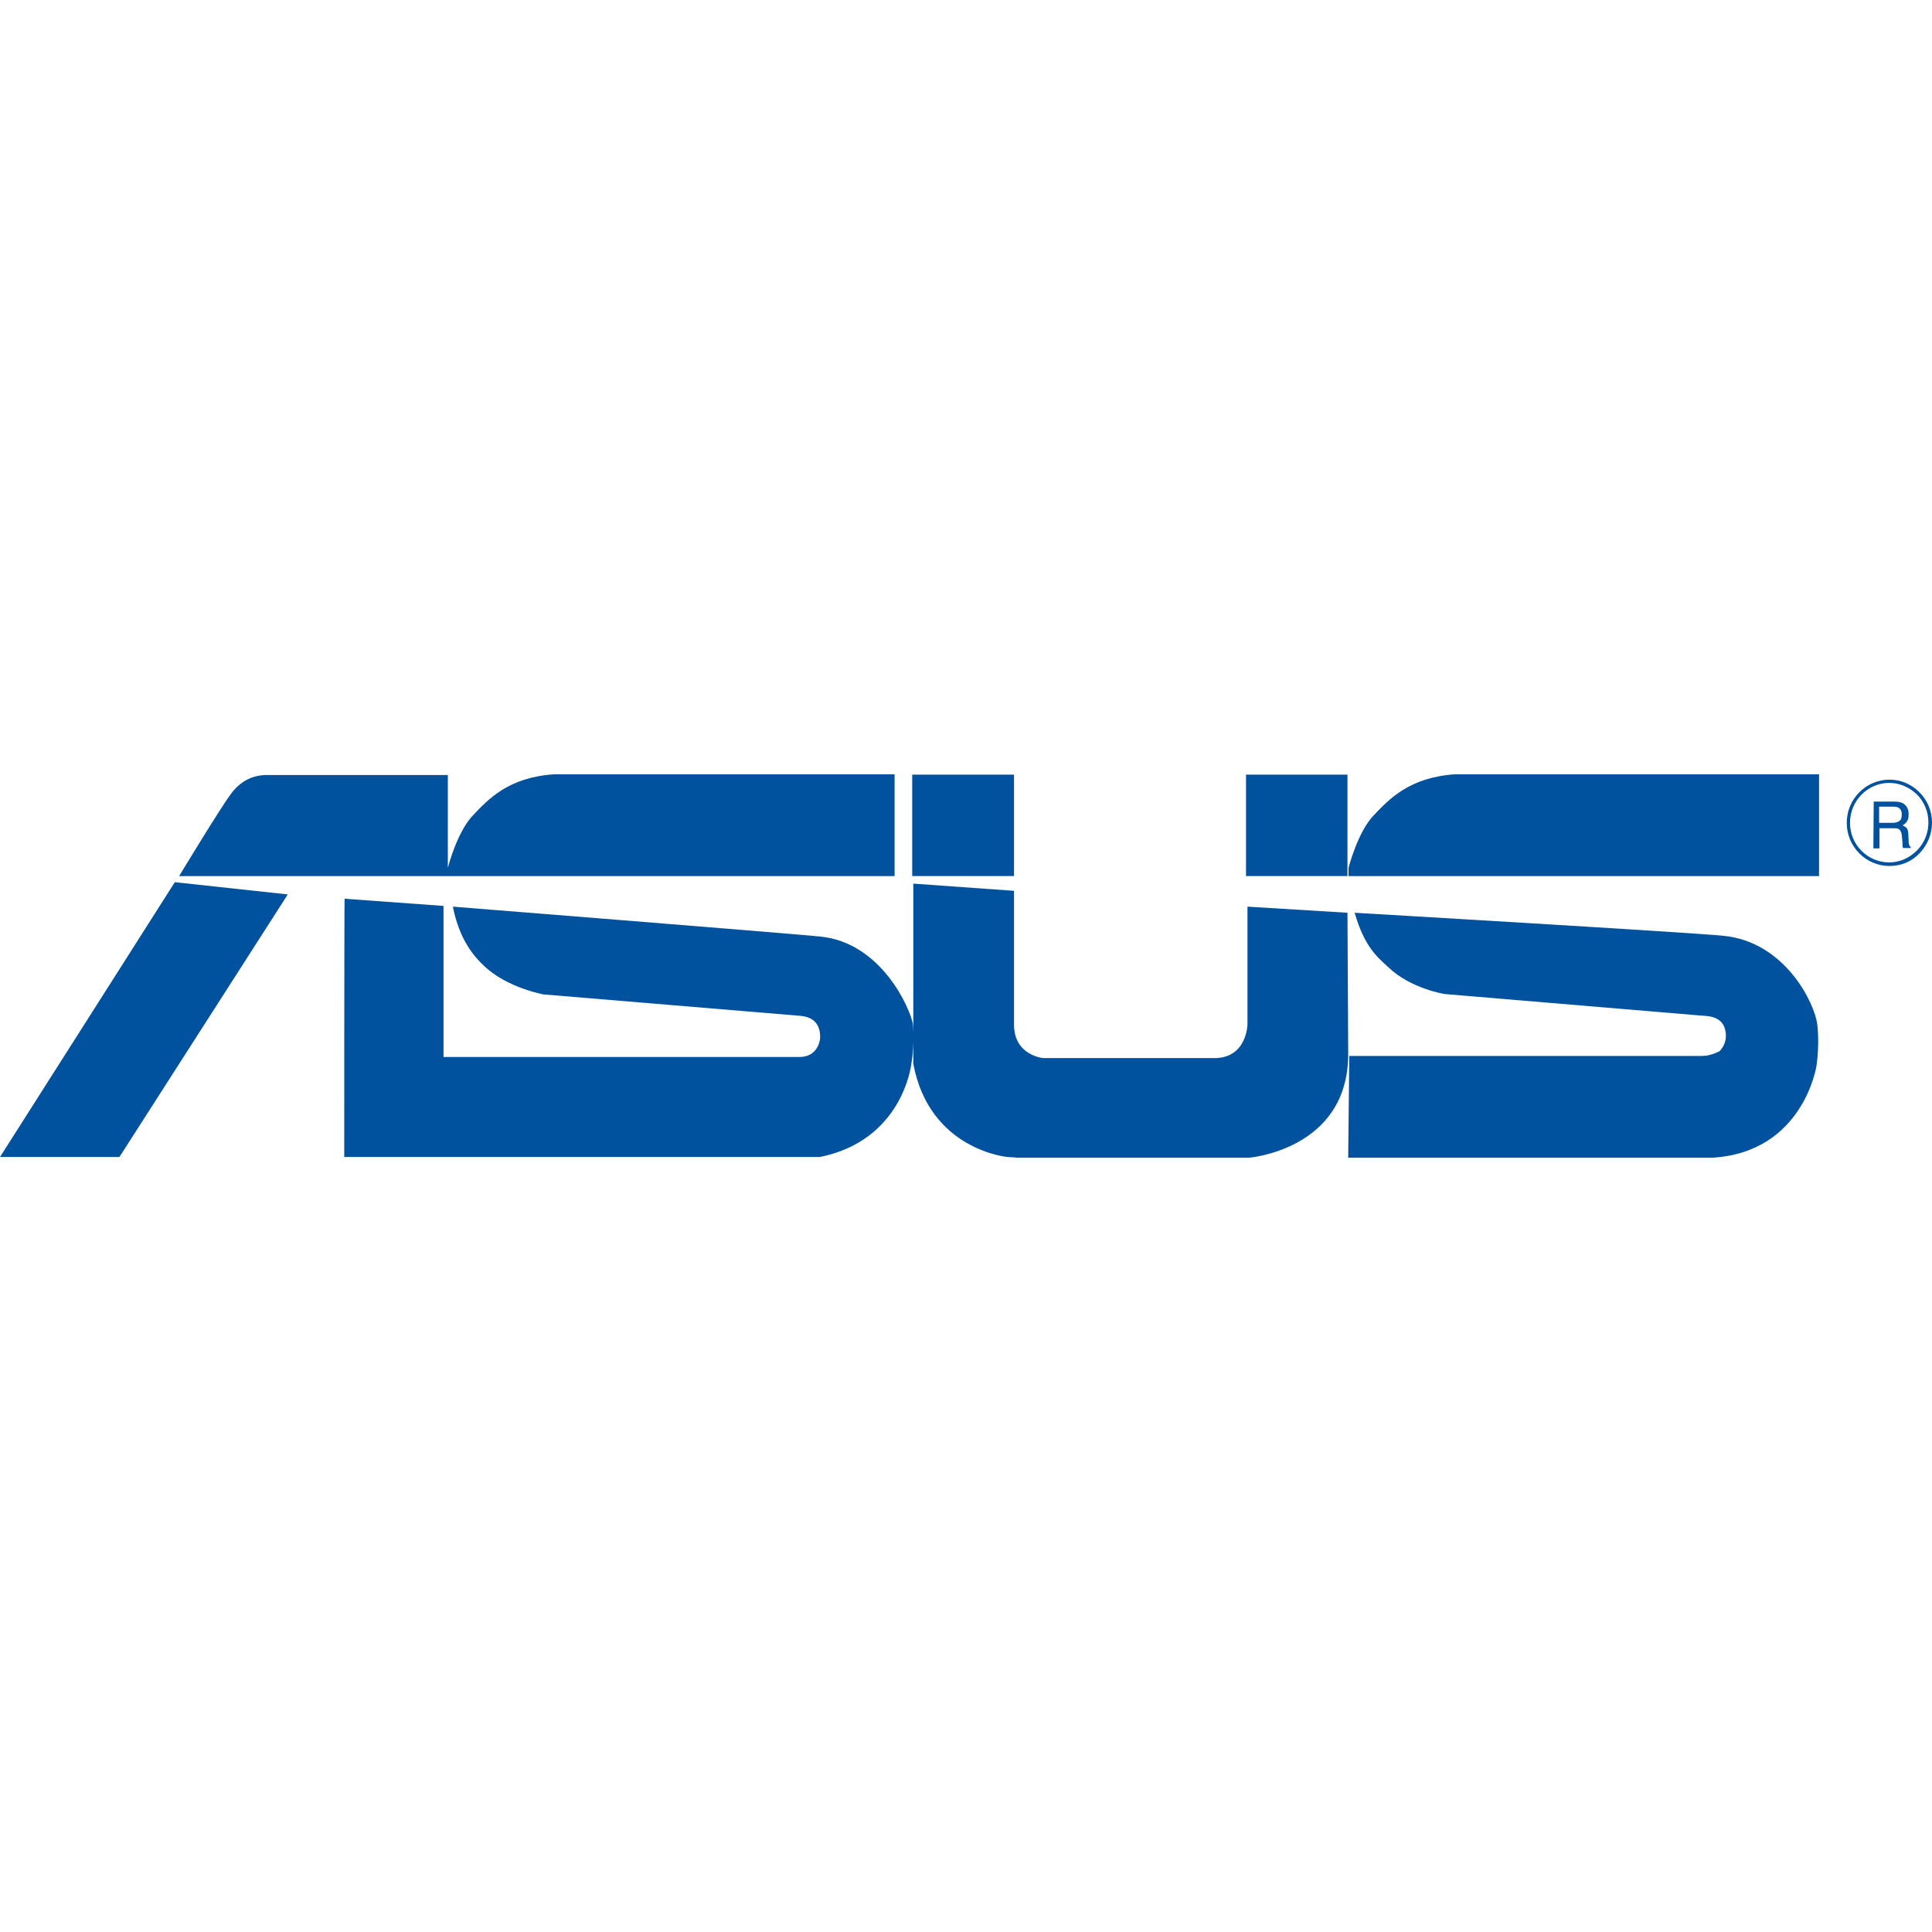 <svg xmlns="http://www.w3.org/2000/svg" xmlns:xlink="http://www.w3.org/1999/xlink" id="Capa_1" x="0px" y="0px" viewBox="0 0 512 512" style="enable-background:new 0 0 512 512;" xml:space="preserve" width="512" height="512"><g>	<path style="fill:#00529E;" d="M508.664,209.957c-2.193-2.192-4.957-3.336-7.912-3.336c-6.292,0-11.344,5.147-11.344,11.439   c0,6.291,5.052,11.438,11.344,11.438c3.05,0,5.815-1.144,7.912-3.336c2.097-2.192,3.336-5.053,3.336-8.103   C512,215.01,510.856,212.15,508.664,209.957z M507.996,225.4c-2.002,2.002-4.576,3.146-7.34,3.146   c-5.72,0-10.391-4.671-10.391-10.485c0-5.815,4.671-10.582,10.391-10.582c2.765,0,5.338,1.145,7.34,3.051   c2.002,2.002,3.05,4.671,3.05,7.436S509.998,223.398,507.996,225.4z"></path>	<path style="fill:#00529E;" d="M505.899,223.684c-0.095-0.19-0.095-0.572-0.095-1.049l-0.095-1.62c0-0.763-0.191-1.239-0.381-1.525   c-0.286-0.286-0.667-0.572-1.144-0.763c0.572-0.286,0.953-0.667,1.239-1.144s0.381-1.049,0.381-1.812   c0-1.43-0.572-2.384-1.621-2.955c-0.572-0.286-1.335-0.382-2.193-0.382h-5.434l-0.095,12.393h1.621v-5.338h3.622   c0.572,0,1.049,0,1.43,0.19c0.477,0.286,0.763,0.858,0.858,1.621l0.191,2.097c0,0.477,0,0.763,0,0.953   c0.095,0.19,0.095,0.286,0.191,0.382h2.002v-0.286C506.09,224.351,505.994,224.065,505.899,223.684z M503.325,217.584   c-0.381,0.285-0.953,0.477-1.716,0.477h-3.622v-4.29h3.813c0.572,0,1.049,0.096,1.335,0.286c0.572,0.286,0.858,0.953,0.858,1.811   C503.993,216.725,503.802,217.298,503.325,217.584z"></path>	<polygon style="fill:#00529E;" points="46.329,233.789 0,306.618 31.648,306.618 76.261,237.03  "></polygon>	<path style="fill:#00529E;" d="M237.078,232.168v-26.977h-90.084c-12.297,0.763-17.635,6.673-21.639,10.867   c-4.29,4.48-6.673,13.918-6.673,13.918v-24.594H70.732c-3.622,0-7.054,1.525-9.628,5.148c-2.669,3.527-13.632,21.639-13.632,21.639   H237.078z"></path>	<path style="fill:#00529E;" d="M482.067,232.168v-26.977h-96.375c-12.202,0.763-17.635,6.673-21.639,10.867   c-4.29,4.48-6.673,13.918-6.673,13.918v2.193H482.067z"></path>	<rect x="241.749" y="205.286" style="fill:#00529E;" width="26.977" height="26.882"></rect>	<rect x="330.212" y="205.286" style="fill:#00529E;" width="26.882" height="26.882"></rect>	<path style="fill:#00529E;" d="M357.094,241.892l-26.501-1.621v31.172c0,0-0.095,8.961-8.77,8.961h-45.376   c0,0-7.721-0.667-7.721-8.865v-35.462l-26.691-1.907v47.759c4.29,22.878,24.976,24.69,24.976,24.69s2.097,0.095,2.479,0.191h61.486   c0,0,26.31-2.097,26.31-27.454L357.094,241.892L357.094,241.892z"></path>	<path style="fill:#00529E;" d="M91.228,306.618H217.25c21.925-4.385,24.213-24.404,24.213-24.404   c1.049-5.91,0.477-10.772,0.477-10.772c-0.667-4.004-8.293-21.734-24.69-23.26c-9.819-0.953-97.233-7.912-97.233-7.912   c1.716,8.77,5.624,13.25,8.293,15.729c6.101,5.815,15.729,7.531,15.729,7.531c2.288,0.191,67.396,5.624,67.396,5.624   c2.097,0.095,6.006,0.667,5.91,5.815c0,0.667-0.572,5.148-5.529,5.148h-94.278V240.08l-26.215-1.907   C91.228,238.174,91.228,306.618,91.228,306.618z"></path>	<path style="fill:#00529E;" d="M357.285,306.809h96.471c24.213-1.43,27.645-24.404,27.645-24.404   c0.858-6.006,0.191-10.963,0.191-10.963c-0.667-5.434-8.389-21.83-24.88-23.45c-9.723-0.953-97.71-6.101-97.71-6.101   c2.574,9.056,6.101,11.821,8.77,14.299c6.101,5.91,15.157,7.245,15.157,7.245c2.288,0.191,68.063,5.72,68.063,5.72   c2.097,0.095,6.387,0.286,6.387,5.434c0,1.525-0.763,3.146-1.716,4.004c0,0-2.288,1.239-4.48,1.239h-93.611L357.285,306.809z"></path></g></svg>